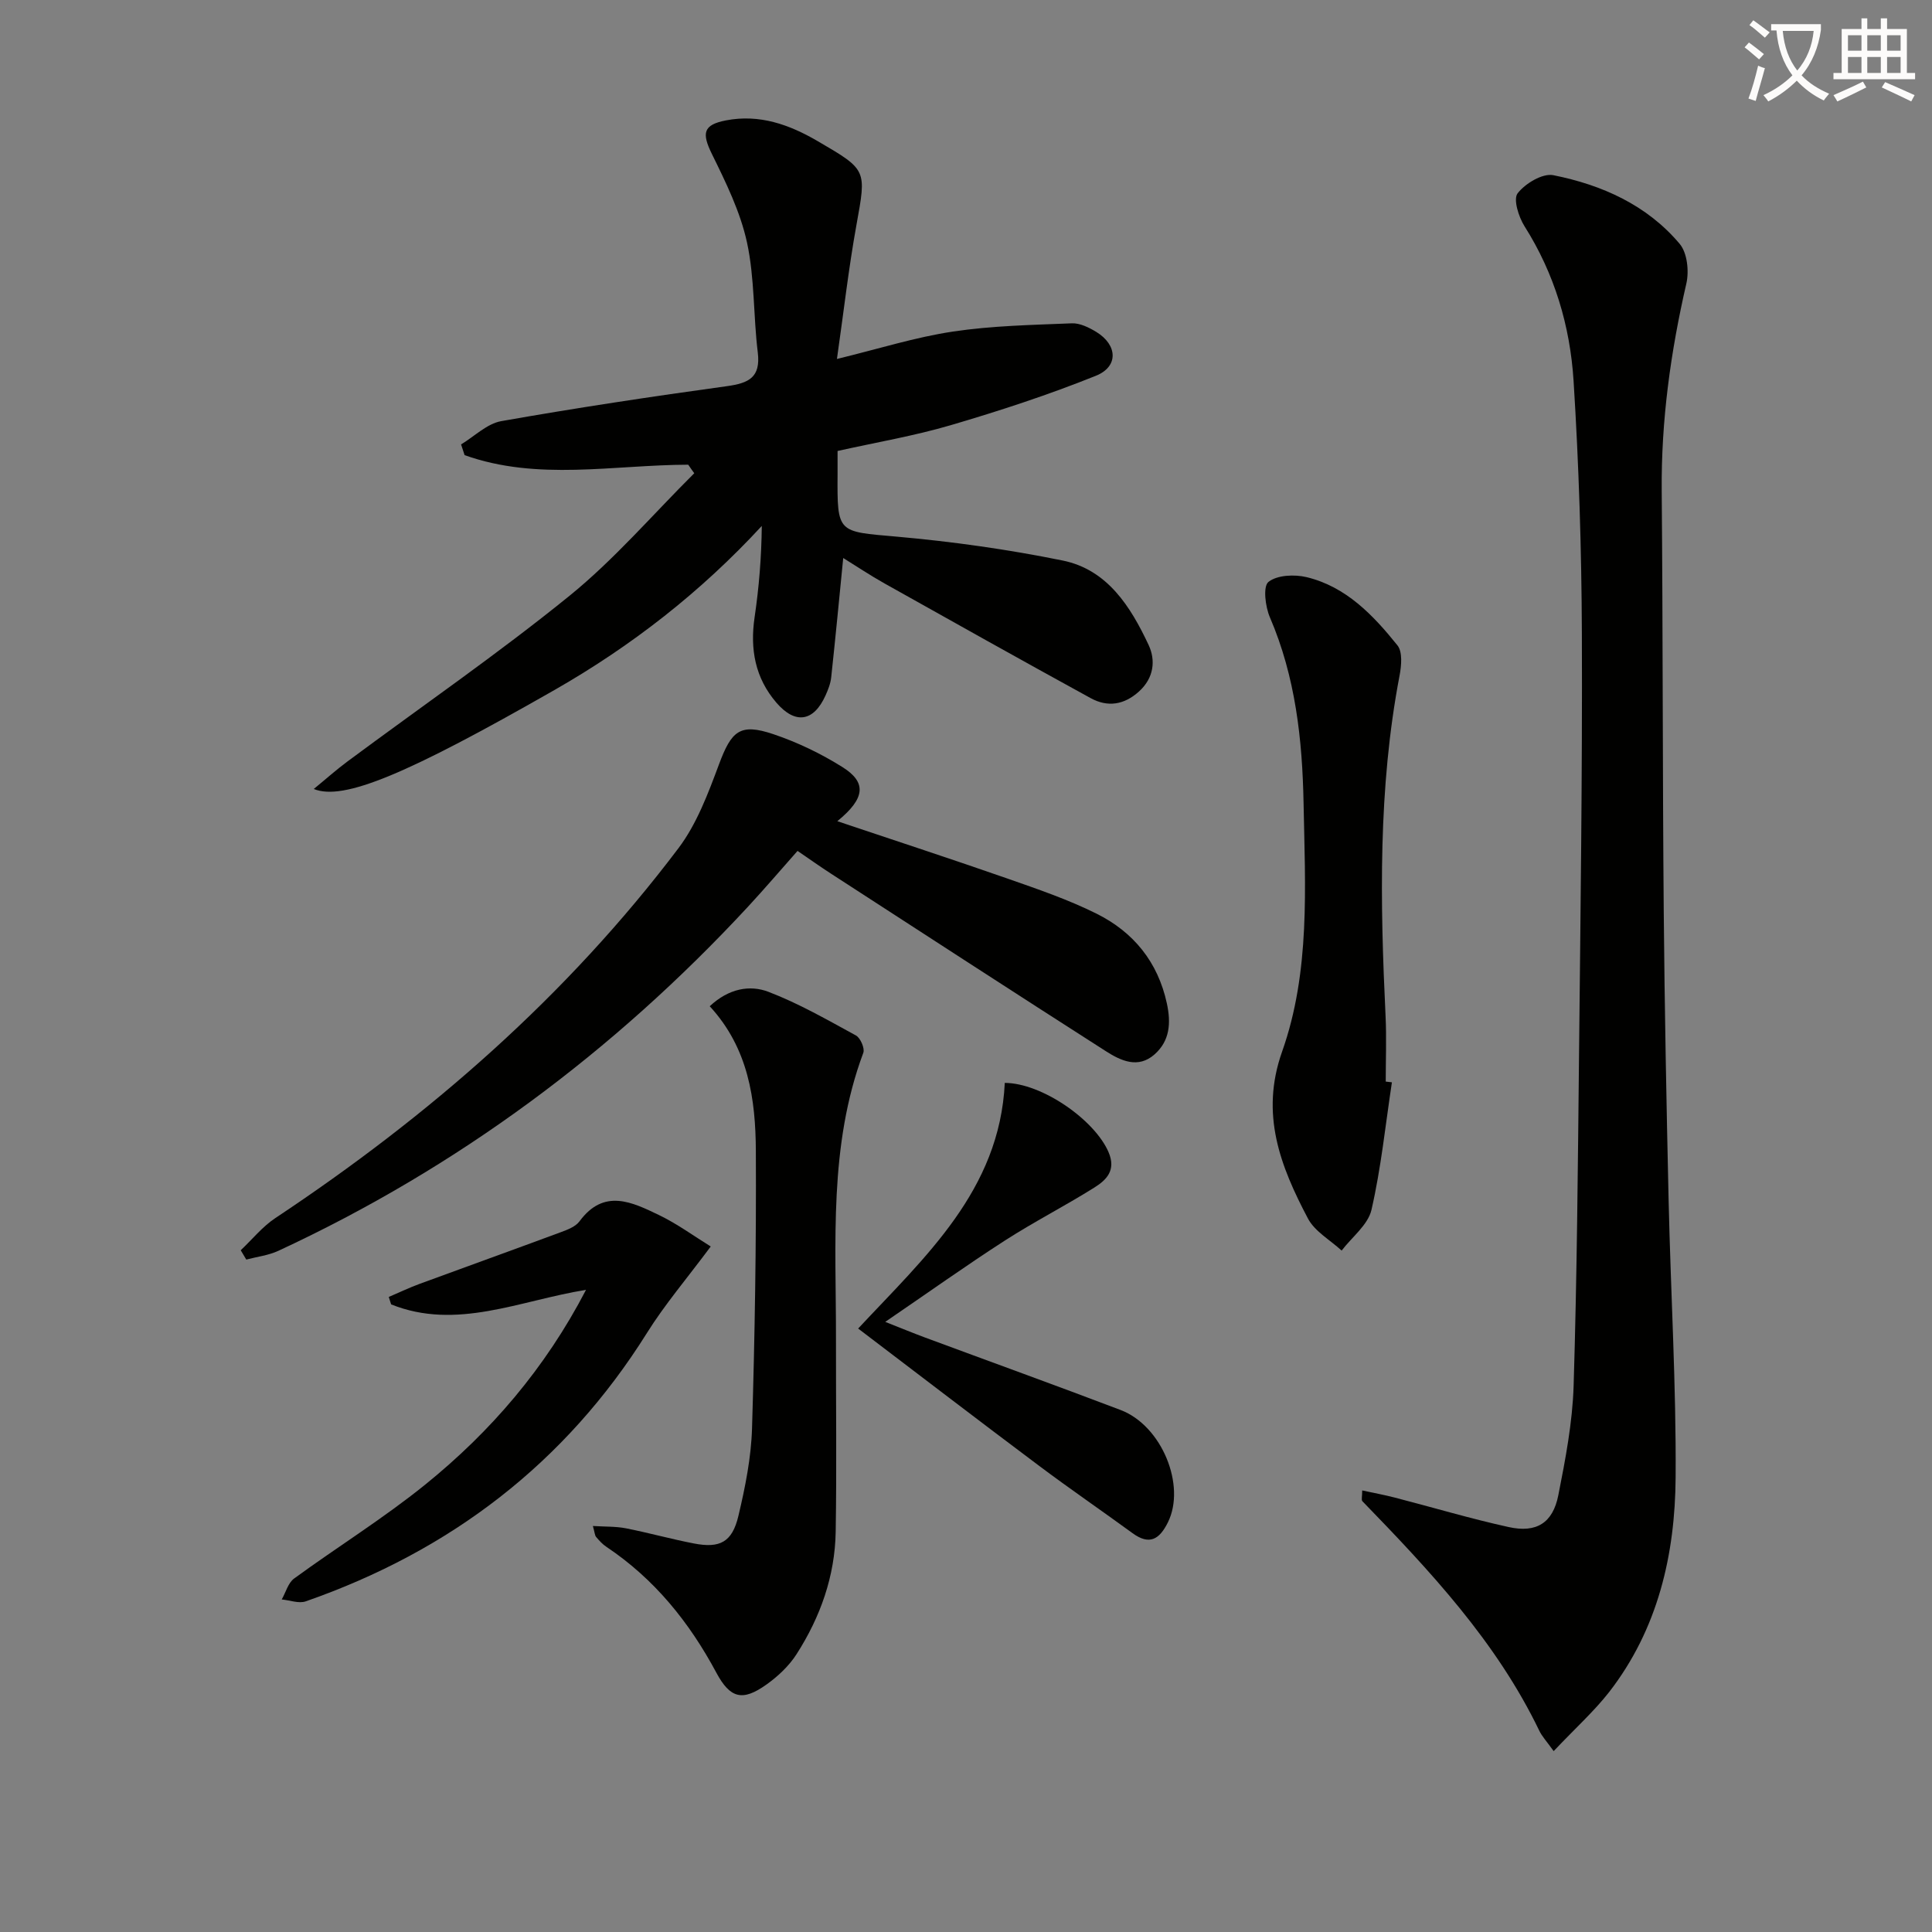 <svg enable-background="new 0 0 400 400" viewBox="0 0 400 400" xmlns="http://www.w3.org/2000/svg"><rect x="0" y="0" width="400" height="400" fill="#808080" stroke="none"/><path d="m362.1 8.8c1.1.8 2.1 1.6 3.1 2.4l-1 1.1c-1.3-1.1-2.3-2-3-2.5zm1.9 4.8c.5.2.9.4 1.4.5-.6 2.3-1.3 4.5-1.9 6.8l-1.5-.5c.8-2.1 1.4-4.3 2-6.8zm-1-9.4c1.3.9 2.4 1.8 3.4 2.5l-1 1.1c-1.4-1.2-2.4-2.1-3.2-2.6zm3.7 2.2v-1.4h10.3v1.2c-.5 3.6-1.8 6.8-4 9.4 1.5 1.6 3.4 2.8 5.7 3.8-.3.4-.7.8-1.1 1.4-2.3-1.1-4.1-2.5-5.6-4.1-1.6 1.6-3.6 3.1-5.9 4.3-.3-.5-.7-.9-1-1.3 2.4-1.1 4.4-2.5 6-4.1-1.9-2.5-3-5.6-3.3-9.3h-1.1zm8.8 0h-6.4c.3 3.3 1.3 6 3 8.2 2-2.3 3.1-5.1 3.4-8.2z" fill="#fcfbfa"/><path d="m385.3 3.8h1.3v2.2h2.8v-2.2h1.3v2.2h4.1v9.1h1.7v1.3h-16.9v-1.3h1.7v-9.1h4.1v-2.2zm.4 13.1.7 1.2c-1.8.9-3.8 1.9-6 2.9-.2-.4-.5-.8-.8-1.3 2.3-1 4.3-1.9 6.1-2.8zm-3.1-6.4h2.8v-3.2h-2.8zm0 4.6h2.8v-3.3h-2.8zm4-4.6h2.8v-3.2h-2.8zm0 4.6h2.8v-3.3h-2.8zm3.7 1.9c2.1.9 4.1 1.8 6.1 2.7l-.7 1.3c-2.2-1.1-4.2-2-6.1-2.9zm3.2-9.7h-2.8v3.2h2.8zm-2.8 7.8h2.8v-3.3h-2.8z" fill="#fcfbfa"/><g fill="#010100"><path d="m321.67 362.55c-1.46-2.04-2.41-3.04-2.98-4.23-8.87-18.42-22.61-33.07-36.63-47.52-.24-.25-.03-.95-.03-2.22 2.4.52 4.59.92 6.75 1.48 7.86 2.03 15.65 4.36 23.57 6.1 5.75 1.27 9.14-.84 10.28-6.57 1.48-7.47 2.93-15.06 3.17-22.63.7-22.79.88-45.6 1.12-68.4.3-29.13.7-58.26.59-87.39-.07-17.45-.62-34.92-1.72-52.34-.72-11.33-3.94-22.17-10.15-31.98-1.22-1.93-2.38-5.6-1.43-6.83 1.57-2.03 5.15-4.19 7.38-3.75 10.07 2.01 19.4 6.17 26.17 14.22 1.57 1.86 1.97 5.66 1.38 8.22-3.26 14.16-5.23 28.4-5.1 42.97.25 28.98.17 57.97.42 86.95.17 19.97.56 39.94 1.01 59.9.43 19.12 1.58 38.24 1.45 57.36-.11 16-3.66 31.4-13.77 44.44-3.14 4.01-6.98 7.46-11.48 12.22z"/><path d="m142.49 96.21c-15.48.04-31.2 3.42-46.3-1.98-.24-.74-.48-1.48-.73-2.22 2.77-1.66 5.36-4.3 8.33-4.82 15.52-2.74 31.11-5.09 46.72-7.24 4.49-.62 7.01-1.78 6.38-6.98-.93-7.57-.63-15.36-2.23-22.76-1.38-6.35-4.37-12.43-7.27-18.33-2.12-4.32-1.83-6.03 2.89-6.95 6.95-1.35 13.12.85 19.03 4.3 10.26 5.98 10.07 5.9 8.01 17.33-1.62 8.94-2.64 17.99-4.04 27.76 8.68-2.11 16.25-4.51 24-5.67 8.11-1.22 16.4-1.37 24.63-1.71 1.68-.07 3.56.87 5.08 1.79 4.39 2.7 4.63 7.17-.1 9.07-9.8 3.94-19.88 7.24-30.02 10.22-7.59 2.23-15.44 3.56-23.46 5.35 0 1.79.01 3.27 0 4.75-.08 12.36-.04 11.9 12.18 12.98 11.53 1.02 23.07 2.64 34.42 4.95 9.27 1.88 14.08 9.56 17.8 17.49 1.48 3.16 1.11 6.81-1.98 9.61-3.11 2.82-6.53 3.31-10.04 1.38-14.26-7.82-28.46-15.77-42.65-23.73-3-1.68-5.86-3.6-8.56-5.27-.83 8.42-1.61 16.57-2.49 24.72-.14 1.29-.65 2.58-1.19 3.77-2.46 5.43-6.26 5.98-10.14 1.48-4.43-5.14-5.5-11.1-4.53-17.7.91-6.17 1.42-12.4 1.49-18.91-12.64 13.7-26.98 24.85-42.87 33.94-30.58 17.47-43.75 23.03-49.89 20.52 2.59-2.12 4.7-4.01 6.97-5.69 15.35-11.4 31.13-22.27 45.97-34.3 9.33-7.57 17.27-16.86 25.84-25.38-.43-.58-.84-1.17-1.25-1.77z"/><path d="m173.36 170.02c12.31 4.14 23.79 7.88 35.18 11.86 6.26 2.19 12.59 4.35 18.5 7.29 7.62 3.8 12.69 9.98 14.55 18.59.87 4.04.63 7.71-2.54 10.53-3.42 3.04-7.02 1.31-10.09-.65-19.03-12.17-37.97-24.49-56.93-36.77-2.22-1.44-4.38-2.97-6.91-4.7-3.48 3.93-6.8 7.82-10.27 11.57-27.81 30-60.05 53.97-97.2 71.22-2.06.96-4.43 1.23-6.66 1.82-.38-.64-.77-1.29-1.15-1.93 2.38-2.24 4.49-4.89 7.18-6.67 31.84-21.14 60.34-45.97 83.44-76.56 3.8-5.03 6.14-11.32 8.38-17.32 2.6-6.99 4.34-8.63 11.27-6.3 4.99 1.68 9.87 4.03 14.33 6.83 4.97 3.13 4.79 6.4-1.08 11.19z"/><path d="m146.94 208.33c3.97-3.71 8.33-4.45 12.17-2.98 6.27 2.4 12.18 5.8 18.1 9.03.93.51 1.87 2.67 1.53 3.59-7.19 19.25-5.63 39.3-5.66 59.21-.02 13.32.16 26.63-.06 39.95-.15 9.18-3.17 17.65-8.09 25.33-1.57 2.46-3.88 4.63-6.28 6.33-4.93 3.51-7.48 2.85-10.34-2.48-5.59-10.44-12.81-19.4-22.74-26.04-.82-.54-1.51-1.3-2.15-2.06-.28-.33-.28-.89-.67-2.27 2.52.16 4.73.07 6.84.48 4.72.93 9.36 2.23 14.08 3.14 5.38 1.04 7.92-.27 9.21-5.71 1.41-5.94 2.64-12.06 2.82-18.14.58-19.13.89-38.27.79-57.41-.05-10.7-1.53-21.27-9.55-29.97z"/><path d="m288.18 224.08c-1.34 8.82-2.24 17.74-4.23 26.4-.72 3.12-4.05 5.64-6.18 8.44-2.37-2.19-5.55-3.95-6.97-6.63-5.69-10.8-9.95-21.58-5.36-34.55 5.87-16.56 4.78-34.13 4.45-51.44-.25-13.19-1.67-26.17-6.98-38.51-.95-2.21-1.45-6.38-.29-7.31 1.79-1.43 5.38-1.59 7.89-.99 8.17 1.97 13.79 7.86 18.82 14.13 1.08 1.35.82 4.2.44 6.22-4.47 23.4-4.03 46.97-2.9 70.6.21 4.49.03 8.99.03 13.49.42.05.85.1 1.28.15z"/><path d="m147.15 258.07c-4.96 6.67-9.51 12-13.19 17.88-16.92 27.03-40.76 45.15-70.65 55.59-1.44.5-3.31-.23-4.98-.39.84-1.47 1.32-3.43 2.57-4.34 8.99-6.56 18.5-12.46 27.14-19.44 13.55-10.96 24.81-24.02 33.29-40.32-13.78 2.22-26.79 8.45-40.35 3.01-.16-.51-.33-1.03-.49-1.54 2.09-.89 4.15-1.88 6.28-2.67 9.78-3.6 19.59-7.12 29.37-10.75 1.38-.51 3.03-1.14 3.84-2.24 5.07-6.88 10.9-3.97 16.49-1.28 3.79 1.83 7.24 4.37 10.68 6.49z"/><path d="m177.67 275.06c13.82-14.81 29.29-28.59 30.36-50.86 7.7.04 18.58 7.64 21.47 14.31 1.65 3.82-.45 5.81-2.99 7.4-6.05 3.79-12.43 7.05-18.43 10.91-8.08 5.21-15.92 10.8-24.8 16.86 3.42 1.35 5.76 2.32 8.13 3.2 13.54 5.02 27.12 9.92 40.61 15.05 8.55 3.26 13.56 15.65 9.78 23.26-1.74 3.51-3.8 4.81-7.33 2.23-6.44-4.7-13.02-9.2-19.39-13.98-12.48-9.35-24.87-18.85-37.41-28.38z"/></g></svg>
